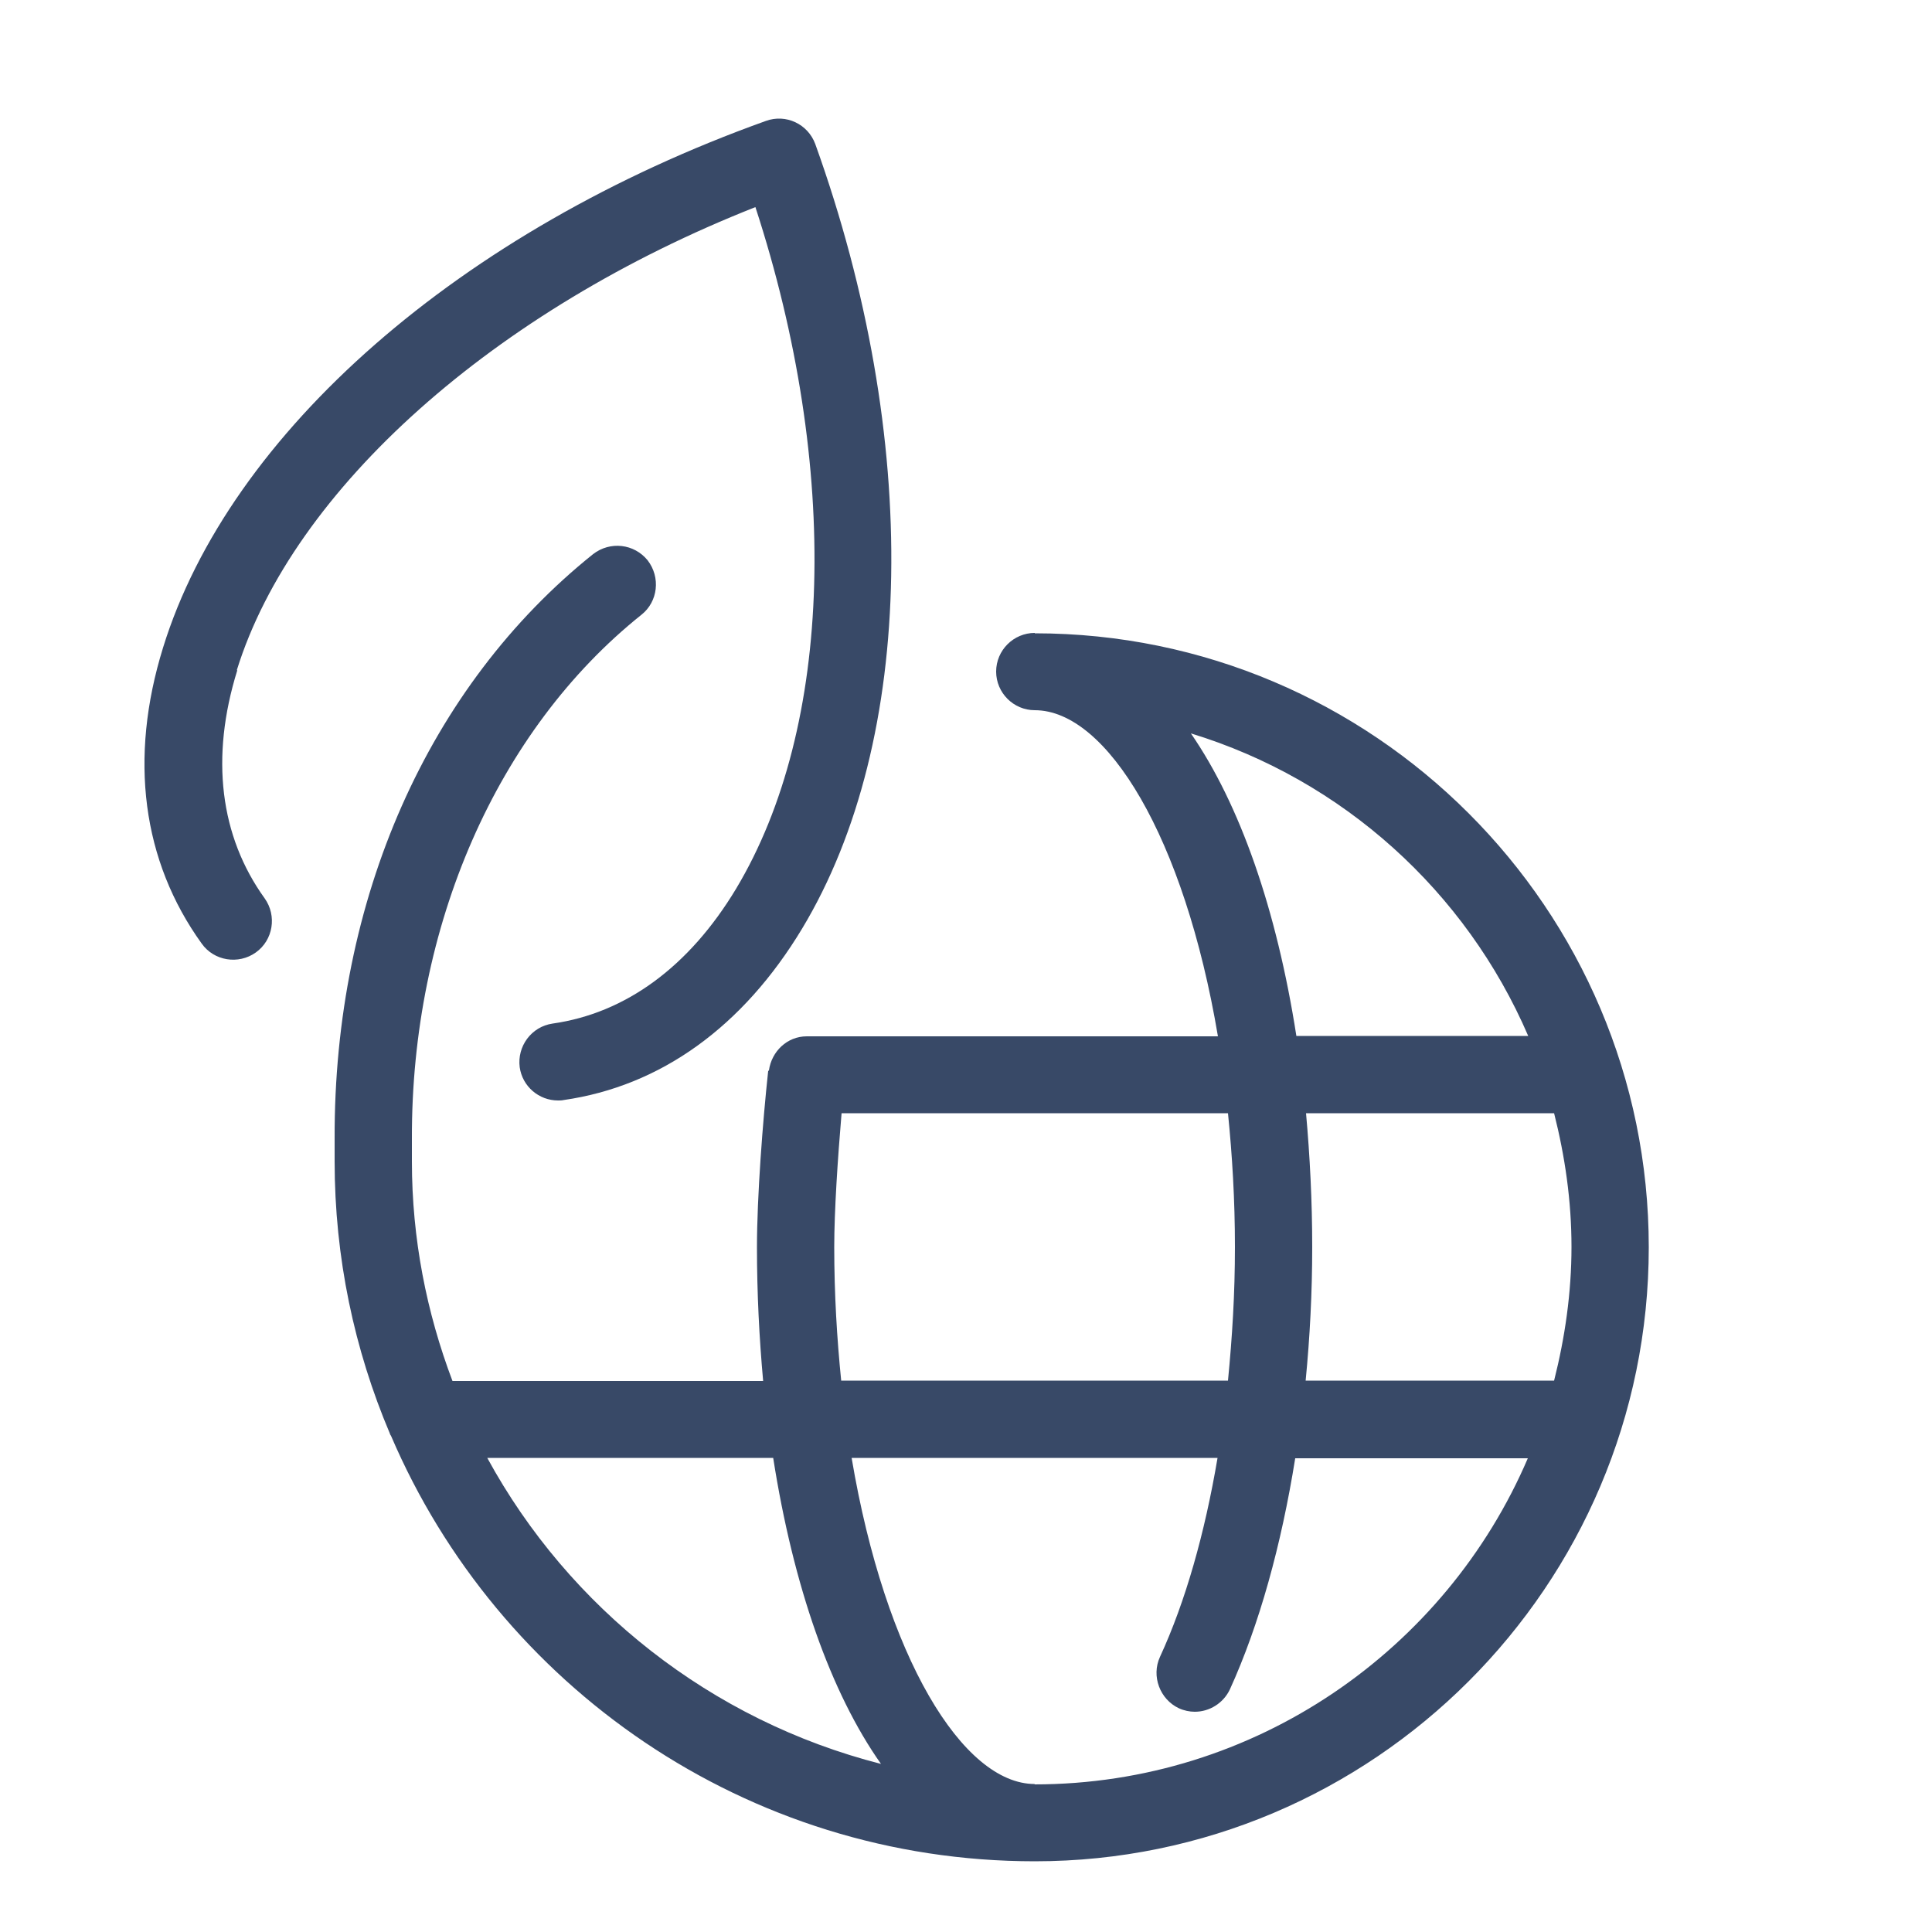 <?xml version="1.0" encoding="UTF-8"?><svg id="Text" xmlns="http://www.w3.org/2000/svg" viewBox="0 0 50 50"><defs><style>.cls-1{fill:#384967;}</style></defs><path class="cls-1" d="m6.13,17.34c1.46-4.69,6.67-9.32,13.42-11.98,2.2,6.75,2.02,13.44-.5,17.64-1.21,2.01-2.85,3.22-4.75,3.49-.55.08-.92.59-.85,1.13.07.5.5.86.99.86.05,0,.1,0,.14-.01,2.52-.36,4.65-1.9,6.18-4.44,2.95-4.9,3.08-12.68.34-20.3-.19-.52-.76-.79-1.28-.6-7.9,2.83-13.88,8.06-15.6,13.63-.89,2.87-.54,5.52,1,7.66.32.45.95.55,1.4.23.45-.32.55-.95.23-1.4-1.16-1.61-1.41-3.65-.71-5.9Z"/><path class="cls-1" d="m26.78,16.38c-.55,0-1,.45-1,1s.45,1,1,1c1.86,0,3.87,3.28,4.74,8.44h-10.64c-.51,0-.91.39-.98.88l-.02.02c-.14,1.29-.29,3.26-.29,4.56,0,1.2.06,2.35.16,3.46h-8.04c-.67-1.77-1.05-3.68-1.05-5.68v-.58c-.02-5.51,2.2-10.58,5.94-13.57.43-.34.5-.97.16-1.41-.35-.43-.97-.5-1.41-.16-4.27,3.42-6.71,8.93-6.69,15.13v.58c0,2.5.51,4.88,1.43,7.05,0,.02.02.04.03.06,2.77,6.47,9.19,11.01,16.66,11.01,8.76,0,15.89-7.13,15.89-15.89s-7.13-15.89-15.89-15.89Zm13.89,15.89c0,1.19-.17,2.35-.45,3.46h-6.43c.11-1.13.17-2.28.17-3.46s-.06-2.35-.16-3.46h6.42c.28,1.11.45,2.26.45,3.46Zm-9.85-13.29c3.93,1.2,7.12,4.09,8.73,7.83h-6c-.51-3.27-1.46-5.99-2.73-7.83Zm-9.23,13.29c0-.92.09-2.29.19-3.46h10c.11,1.09.18,2.24.18,3.46s-.07,2.33-.18,3.46h-10.01c-.11-1.09-.18-2.24-.18-3.46Zm-8.98,5.46h7.4c.52,3.32,1.49,6.08,2.79,7.92-4.39-1.12-8.07-4.03-10.19-7.92Zm14.17,8.44c-1.86,0-3.87-3.28-4.74-8.44h9.47c-.33,1.95-.83,3.72-1.49,5.15-.23.5,0,1.1.49,1.33.13.06.28.09.41.09.38,0,.74-.22.91-.58.76-1.67,1.33-3.73,1.69-5.98h6.02c-2.12,4.95-7.05,8.44-12.77,8.44Z"/></svg>